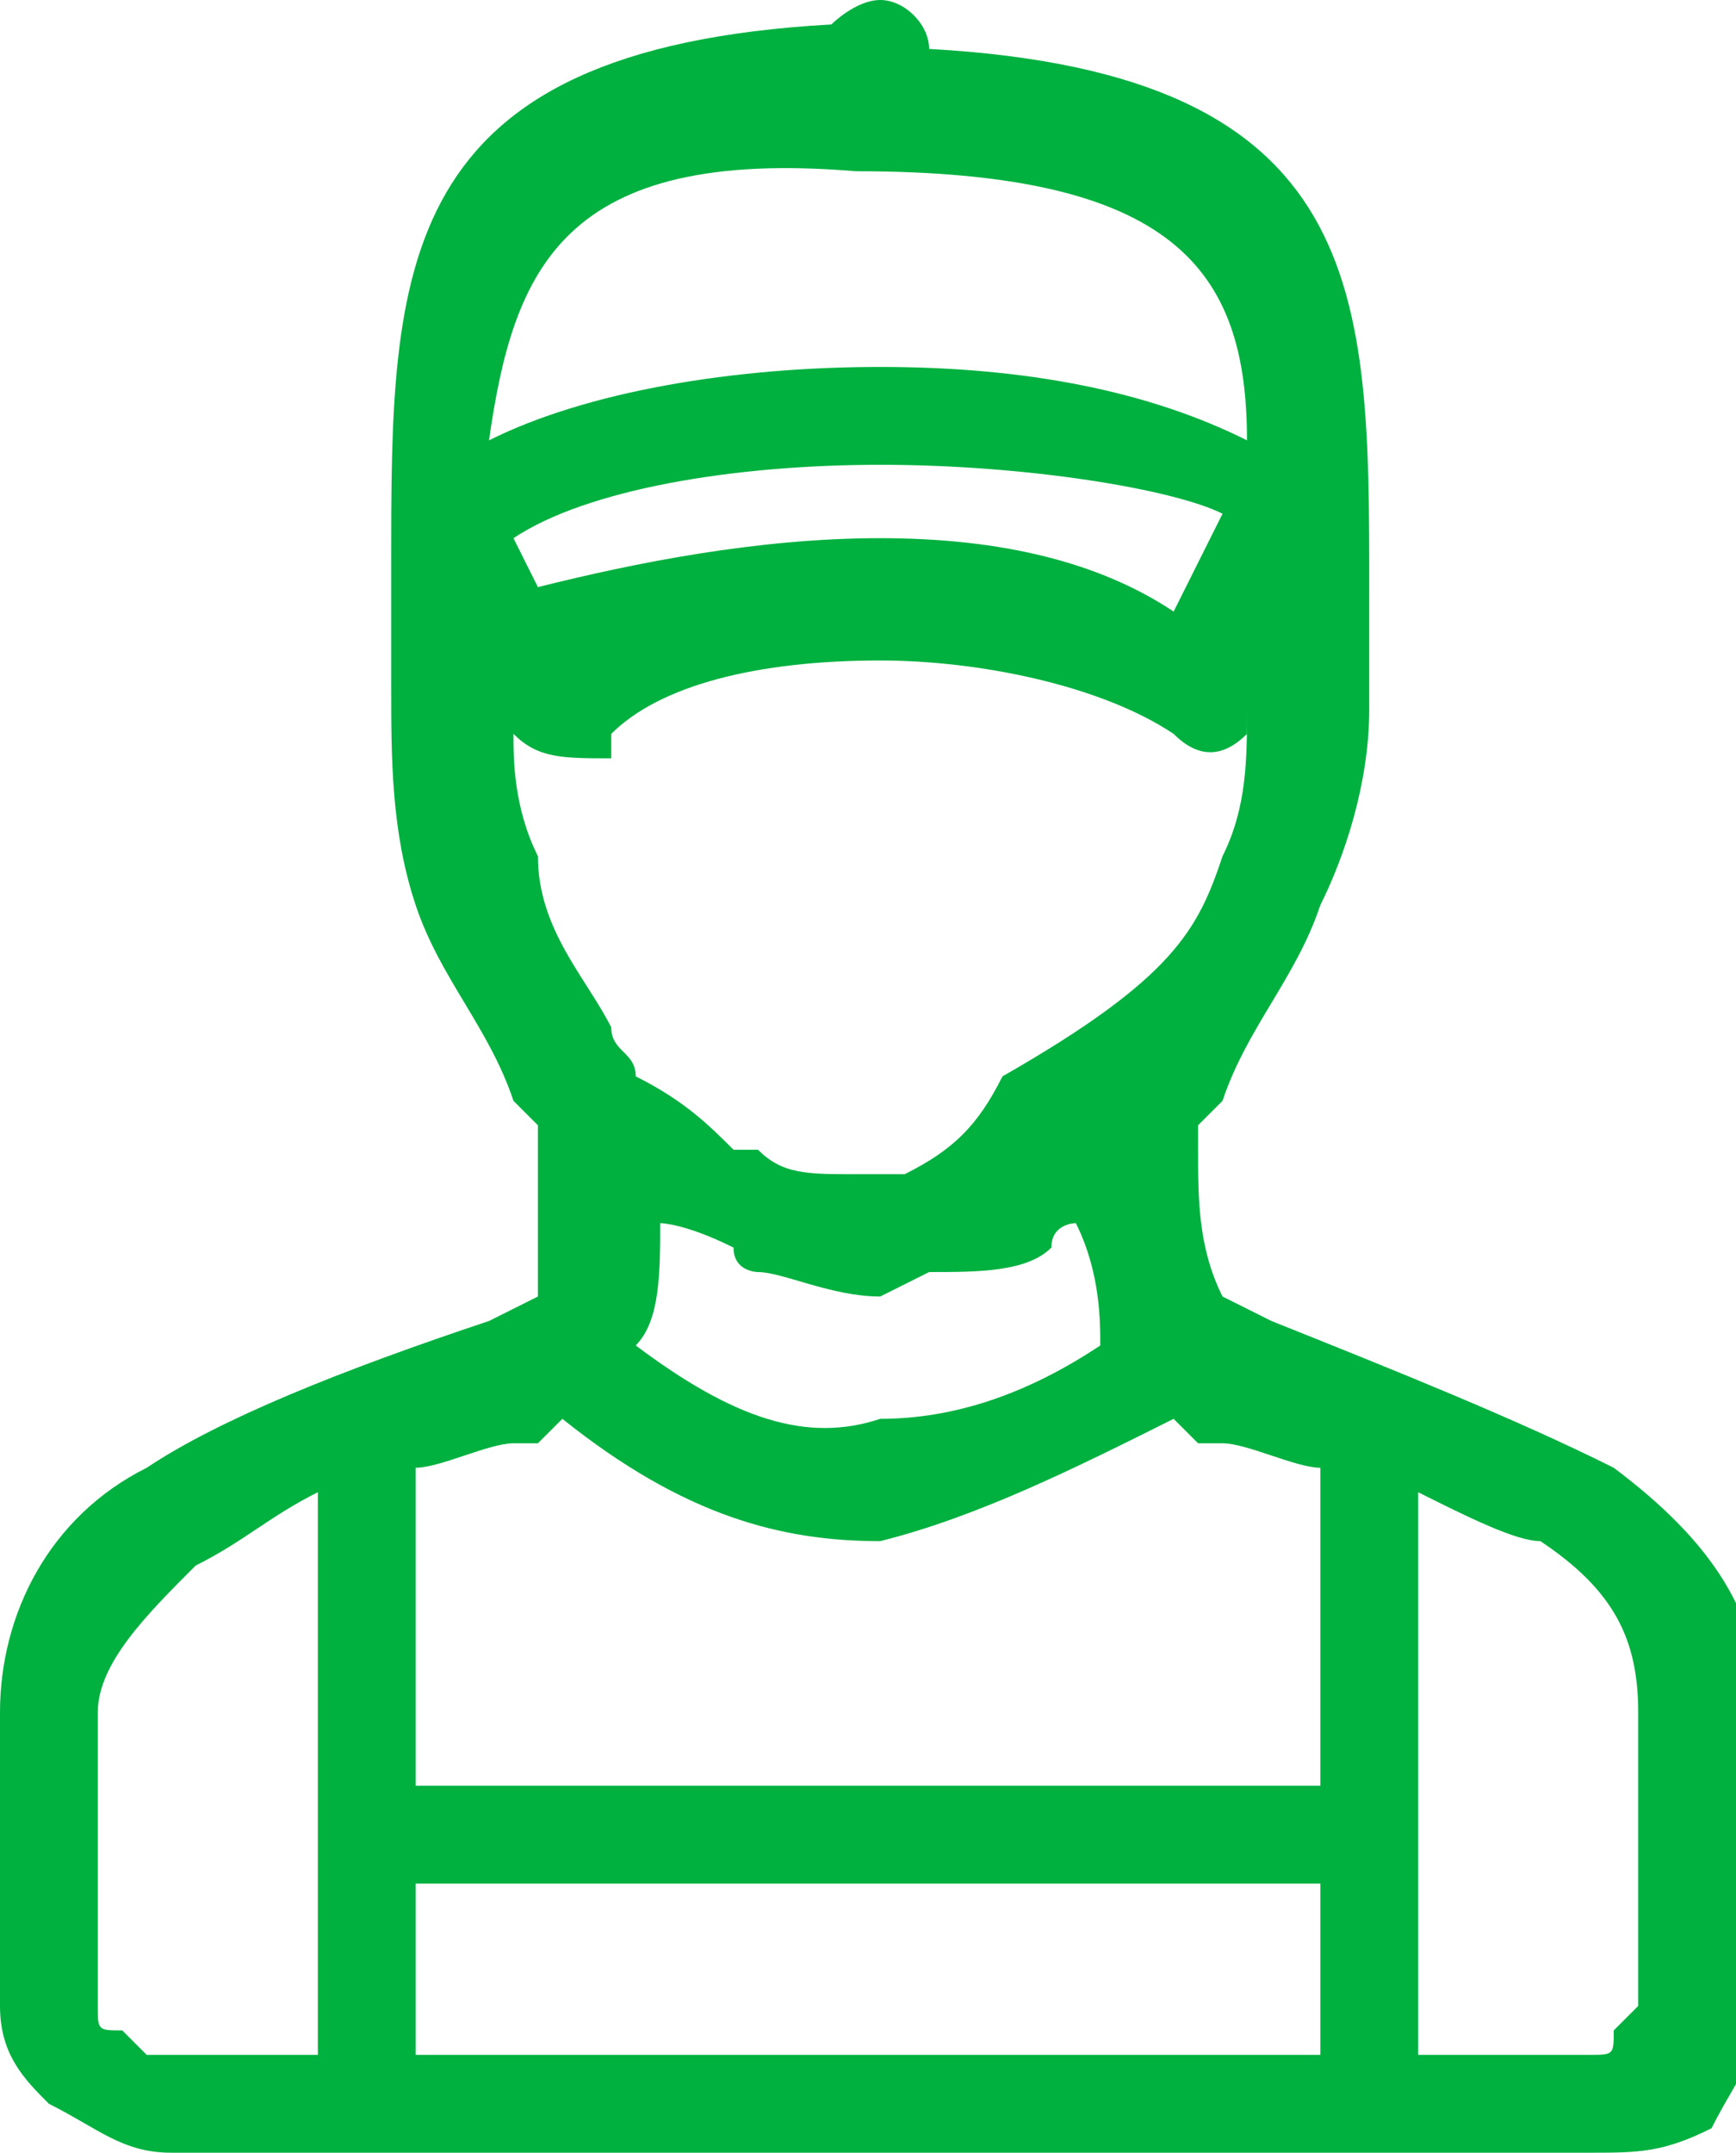 <?xml version="1.0" encoding="utf-8"?>
<!-- Generator: Adobe Illustrator 23.0.2, SVG Export Plug-In . SVG Version: 6.00 Build 0)  -->
<svg version="1.1" id="Warstwa_1" xmlns="http://www.w3.org/2000/svg" xmlns:xlink="http://www.w3.org/1999/xlink" x="0px" y="0px"
	 width="7.1px" height="8.8px" viewBox="0 0 7.1 8.8" style="enable-background:new 0 0 7.1 8.8;" xml:space="preserve">
<style type="text/css">
	.st0{fill-rule:evenodd;clip-rule:evenodd;fill:#00B140;}
</style>
<path class="st0" d="M3.6,5.3L3.6,5.3L3.6,5.3L3.6,5.3L3.6,5.3L3.6,5.3L3.6,5.3L3.6,5.3L3.6,5.3L3.6,5.3L3.6,5.3L3.6,5.3L3.6,5.3
	L3.6,5.3L3.6,5.3L3.6,5.3L3.6,5.3L3.6,5.3L3.6,5.3L3.6,5.3L3.6,5.3L3.6,5.3L3.6,5.3L3.6,5.3L3.6,5.3L3.6,5.3L3.6,5.3L3.6,5.3
	L3.6,5.3L3.6,5.3L3.6,5.3L3.6,5.3L3.6,5.3L3.6,5.3L3.6,5.3c-0.2,0-0.4-0.1-0.5-0.1l0,0c0,0-0.1,0-0.1-0.1C2.8,5,2.7,5,2.7,5
	c0,0.2,0,0.4-0.1,0.5c0.4,0.3,0.7,0.4,1,0.3c0.3,0,0.6-0.1,0.9-0.3c0-0.1,0-0.3-0.1-0.5c0,0-0.1,0-0.1,0.1l0,0l0,0l0,0l0,0
	C4.2,5.2,4,5.2,3.8,5.2l0,0l0,0l0,0l0,0l0,0l0,0l0,0l0,0l0,0l0,0l0,0l0,0l0,0l0,0l0,0l0,0l0,0l0,0l0,0l0,0l0,0l0,0l0,0l0,0l0,0l0,0
	l0,0L3.6,5.3L3.6,5.3L3.6,5.3L3.6,5.3L3.6,5.3L3.6,5.3L3.6,5.3L3.6,5.3L3.6,5.3L3.6,5.3L3.6,5.3L3.6,5.3L3.6,5.3L3.6,5.3L3.6,5.3
	L3.6,5.3L3.6,5.3L3.6,5.3L3.6,5.3z M1.7,6C1.8,6,2,5.9,2.1,5.9h0.1l0.1-0.1c0.5,0.4,0.9,0.5,1.3,0.5C4,6.2,4.4,6,4.8,5.8l0.1,0.1
	c0,0,0,0,0.1,0S5.3,6,5.4,6v1.3H1.7V6L1.7,6z M1.7,7.7v0.7h3.7V7.7H1.7L1.7,7.7z M1.3,8.4V7.5l0,0l0,0V6.1C1.1,6.2,1,6.3,0.8,6.4
	C0.6,6.6,0.4,6.8,0.4,7v1.2c0,0.1,0,0.1,0.1,0.1l0.1,0.1L1.3,8.4L1.3,8.4z M5.7,8.8C5.6,8.8,5.6,8.8,5.7,8.8
	C5.6,8.8,5.6,8.8,5.7,8.8h-5c-0.2,0-0.3-0.1-0.5-0.2C0.1,8.5,0,8.4,0,8.2V7c0-0.4,0.2-0.8,0.6-1C0.9,5.8,1.4,5.6,2,5.4l0.2-0.1
	c0-0.1,0-0.4,0-0.6V4.6L2.1,4.5C2,4.2,1.8,4,1.7,3.7C1.6,3.4,1.6,3.1,1.6,2.8l0,0l0,0V2.7c0-0.2,0-0.3,0-0.4c0-1.2,0-2.1,1.8-2.2
	c0,0,0.1-0.1,0.2-0.1s0.2,0.1,0.2,0.2c1.8,0.1,1.8,1,1.8,2.2c0,0.1,0,0.2,0,0.4v0.1l0,0l0,0l0,0c0,0.3-0.1,0.6-0.2,0.8
	C5.3,4,5.1,4.2,5,4.5L4.9,4.6v0.1c0,0.2,0,0.4,0.1,0.6l0.2,0.1c0.5,0.2,1,0.4,1.4,0.6C7,6.3,7.2,6.6,7.2,7l0,0v1.2
	c0,0.2-0.1,0.3-0.2,0.5l0,0C6.8,8.8,6.7,8.8,6.5,8.8H5.7L5.7,8.8z M5.8,6.1v1.4l0,0l0,0v0.9h0.7c0.1,0,0.1,0,0.1-0.1l0,0l0.1-0.1V7
	l0,0c0-0.3-0.1-0.5-0.4-0.7C6.2,6.3,6,6.2,5.8,6.1L5.8,6.1z M2.1,3C2.1,3,2,3,2.1,3c0,0.1,0,0.3,0.1,0.5c0,0.3,0.2,0.5,0.3,0.7
	c0,0.1,0.1,0.1,0.1,0.2l0,0l0,0C2.8,4.5,2.9,4.6,3,4.7h0.1l0,0c0.1,0.1,0.2,0.1,0.4,0.1l0,0l0,0l0,0l0,0l0,0l0,0l0,0l0,0l0,0l0,0
	l0,0l0,0l0,0l0,0l0,0l0,0l0,0l0,0l0,0l0,0l0,0l0,0l0,0l0,0l0,0l0,0l0,0l0,0l0,0l0,0l0,0l0,0l0,0l0,0l0,0l0,0l0,0l0,0l0,0l0,0l0,0
	l0,0l0,0l0,0l0,0l0,0l0,0l0,0l0,0l0,0l0,0l0,0l0,0l0,0l0,0l0,0l0,0l0,0l0,0l0,0l0,0l0,0l0,0l0,0l0,0l0,0l0,0l0,0l0,0l0,0l0,0
	c0,0,0,0,0.1,0l0,0h0.1l0,0l0,0l0,0l0,0l0,0l0,0l0,0l0,0l0,0l0,0l0,0l0,0l0,0l0,0l0,0l0,0l0,0l0,0l0,0l0,0l0,0l0,0l0,0l0,0l0,0l0,0
	l0,0l0,0l0,0l0,0l0,0l0,0l0,0l0,0l0,0l0,0l0,0l0,0l0,0l0,0l0,0l0,0C3.9,4.7,4,4.6,4.1,4.4C4.8,4,4.9,3.8,5,3.5
	c0.1-0.2,0.1-0.4,0.1-0.6V3C5,3.1,4.9,3.1,4.8,3l0,0l0,0C4.5,2.8,4,2.7,3.6,2.7C3.1,2.7,2.7,2.8,2.5,3l0,0c0,0,0,0,0,0.1
	C2.3,3.1,2.2,3.1,2.1,3L2.1,3L2.1,3z M2,1.8c0.4-0.2,1-0.3,1.6-0.3s1.1,0.1,1.5,0.3c0-0.7-0.3-1.1-1.6-1.1C2.3,0.6,2.1,1.1,2,1.8
	L2,1.8z M2.2,2.4L2.2,2.4c0.4-0.1,0.9-0.2,1.4-0.2s0.9,0.1,1.2,0.3L5,2.1C4.8,2,4.2,1.9,3.6,1.9S2.4,2,2.1,2.2L2.2,2.4z"/>
</svg>
